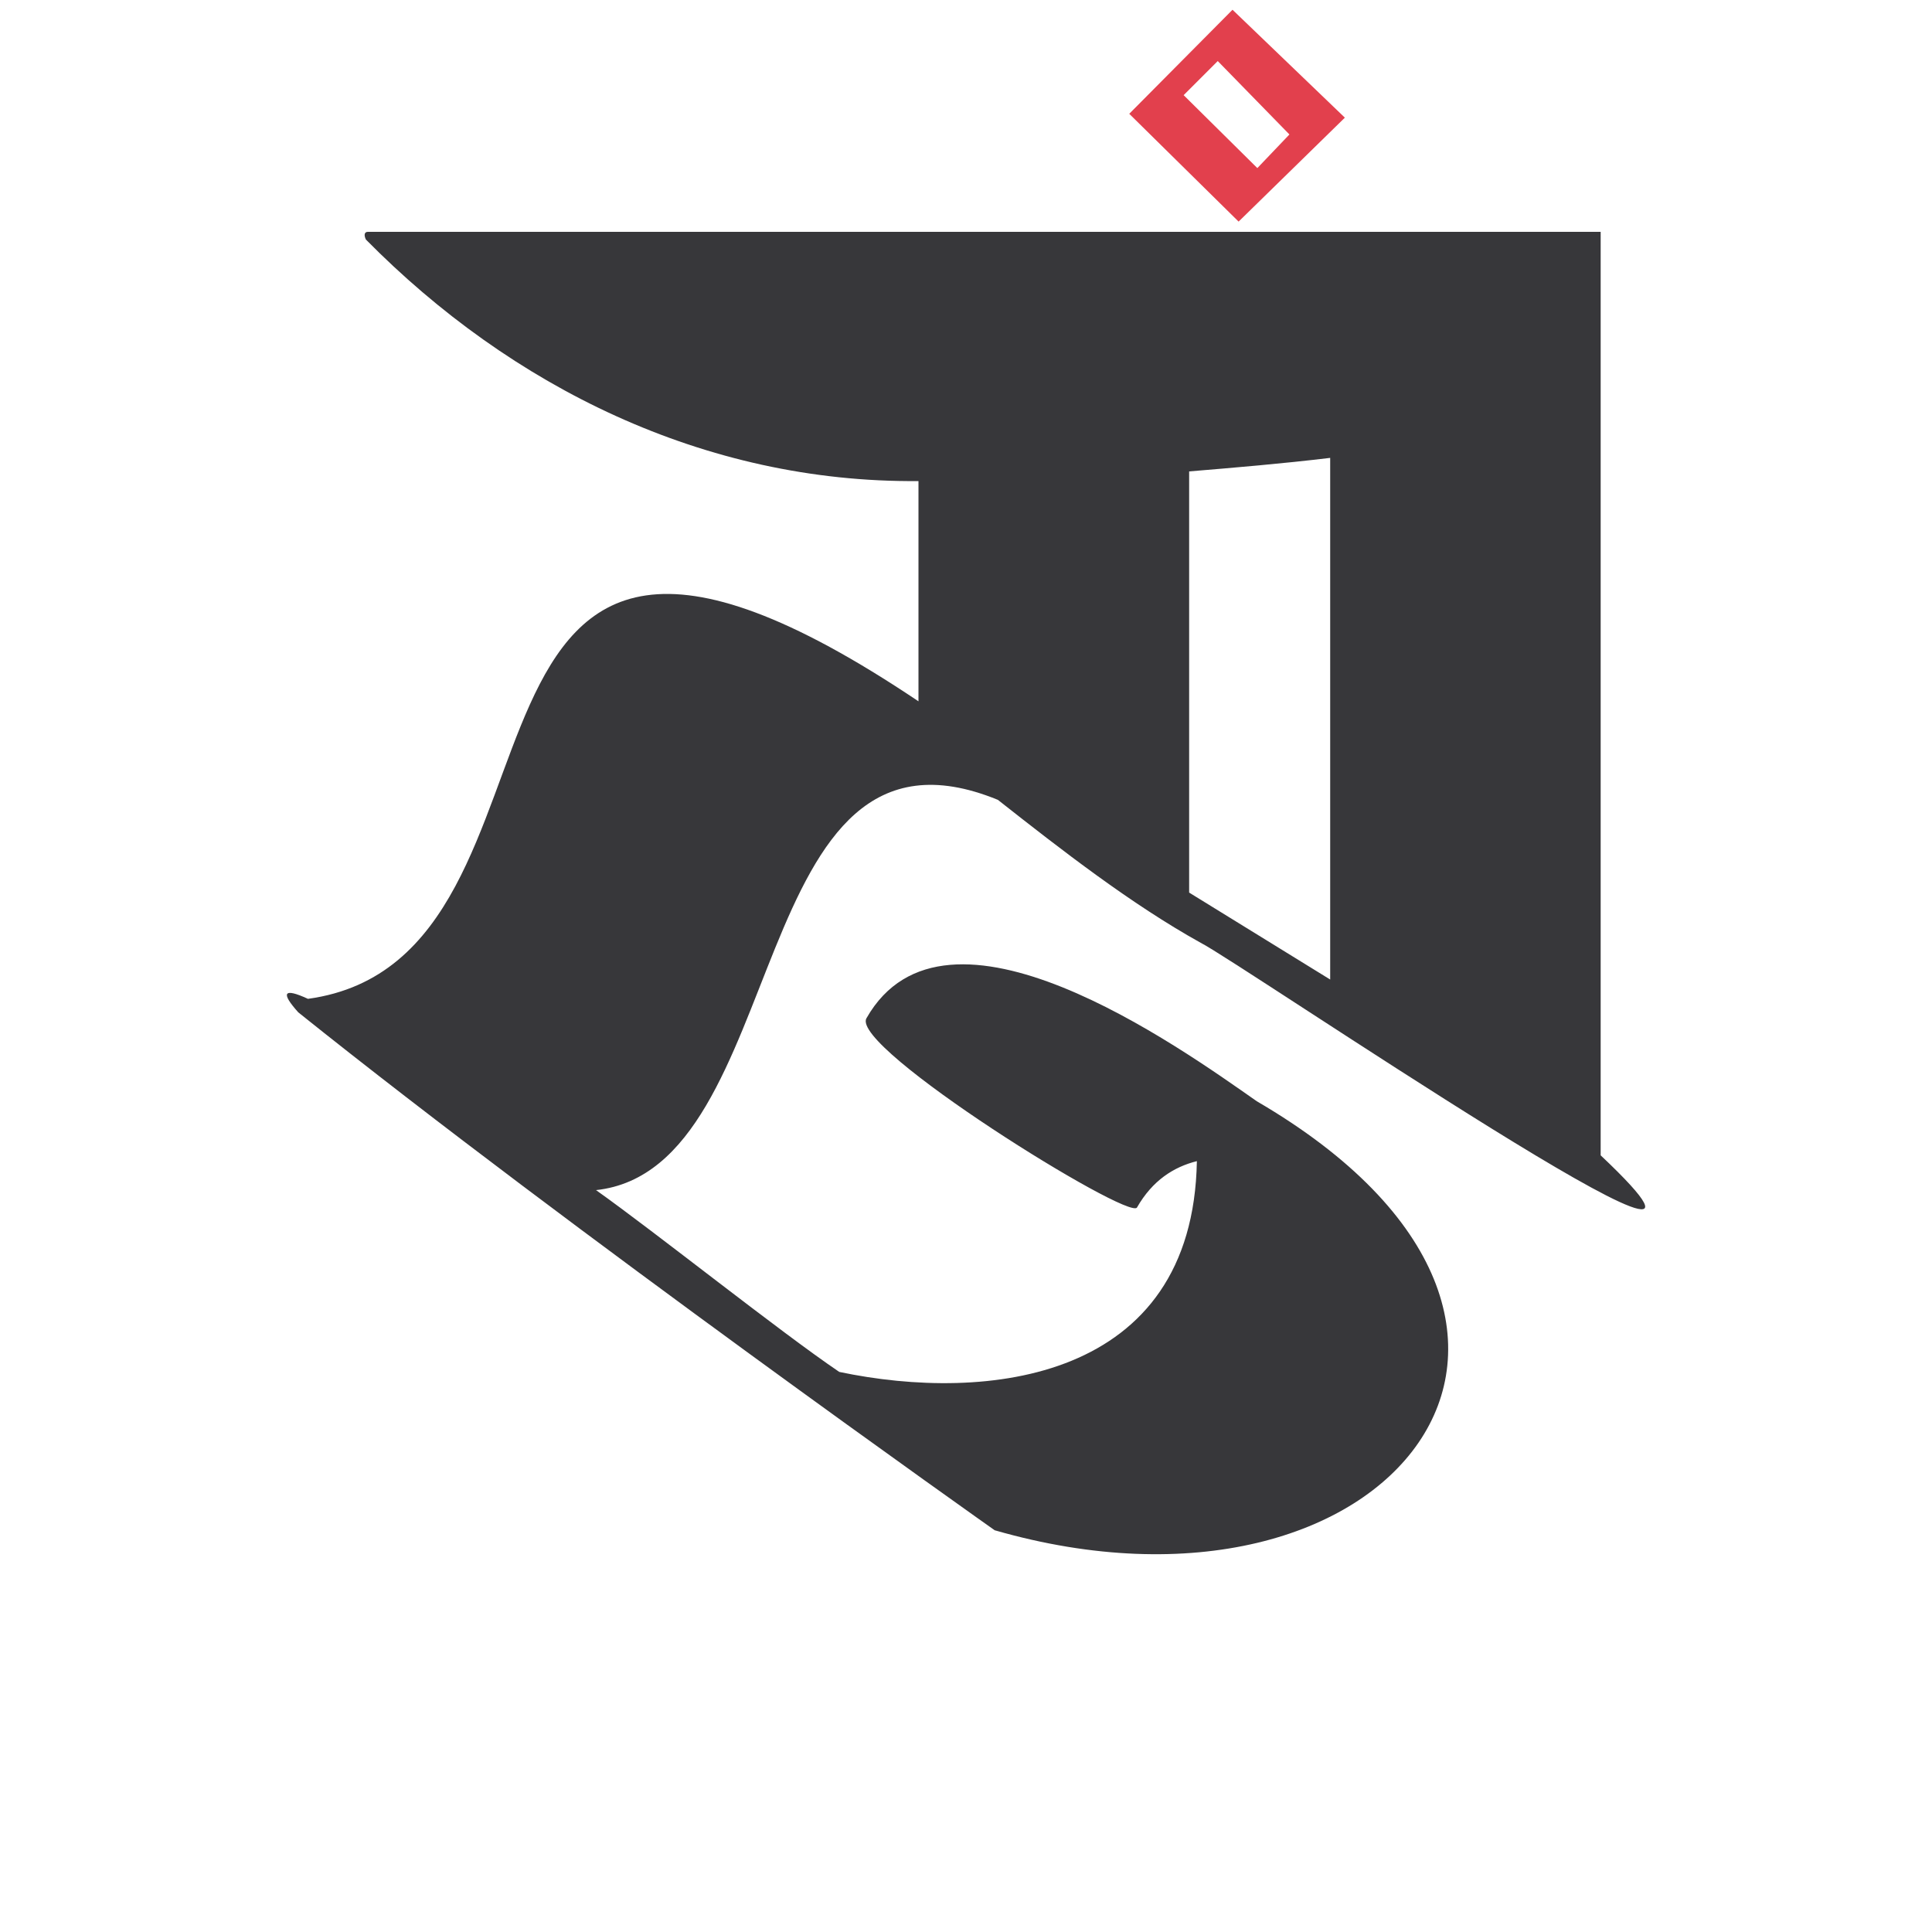 <?xml version="1.0" encoding="UTF-8"?>
<svg id="Layer_3" data-name="Layer 3" xmlns="http://www.w3.org/2000/svg" viewBox="0 0 100 100">
  <defs>
    <style>
      .cls-1 {
        fill: #37373a;
      }

      .cls-1, .cls-2 {
        stroke-width: 0px;
      }

      .cls-2 {
        fill: #e2404d;
      }
    </style>
  </defs>
  <path class="cls-2" d="m63.79.51l-5.34,5.38,5.66,5.58,5.5-5.38-5.81-5.58Zm-2.53,4.42l1.77-1.77,3.71,3.8-1.66,1.74-3.82-3.78Z"/>
  <path class="cls-1" d="m51.5,79.21c20.5,5.9,33.45-10.61,13.55-22.21-4-2.8-16.1-11.5-20.2-4.3-.9,1.5,13.6,10.5,14,9.8.8-1.4,1.9-2.1,3.1-2.4-.2,11.4-10.91,12.51-18.51,10.91-3.1-2.1-9.49-7.21-12.59-9.41,10.2-1.1,7.6-25.6,20.8-20.2,3.3,2.6,6.9,5.4,10.5,7.4,2,1,31.3,21,20.7,11V12H19.04c-.2,0-.2.2-.1.4,7.5,7.6,17.5,12.6,28.6,12.5v11.4c-26.8-18-16.3,13.3-31.6,15.4-1.3-.6-1.4-.3-.5.7,14.1,11.3,36.05,26.81,36.05,26.81Zm10.05-33.01v-21.8c2.4-.2,4.8-.4,7.3-.7v27l-7.3-4.5h0Z"/>
</svg>